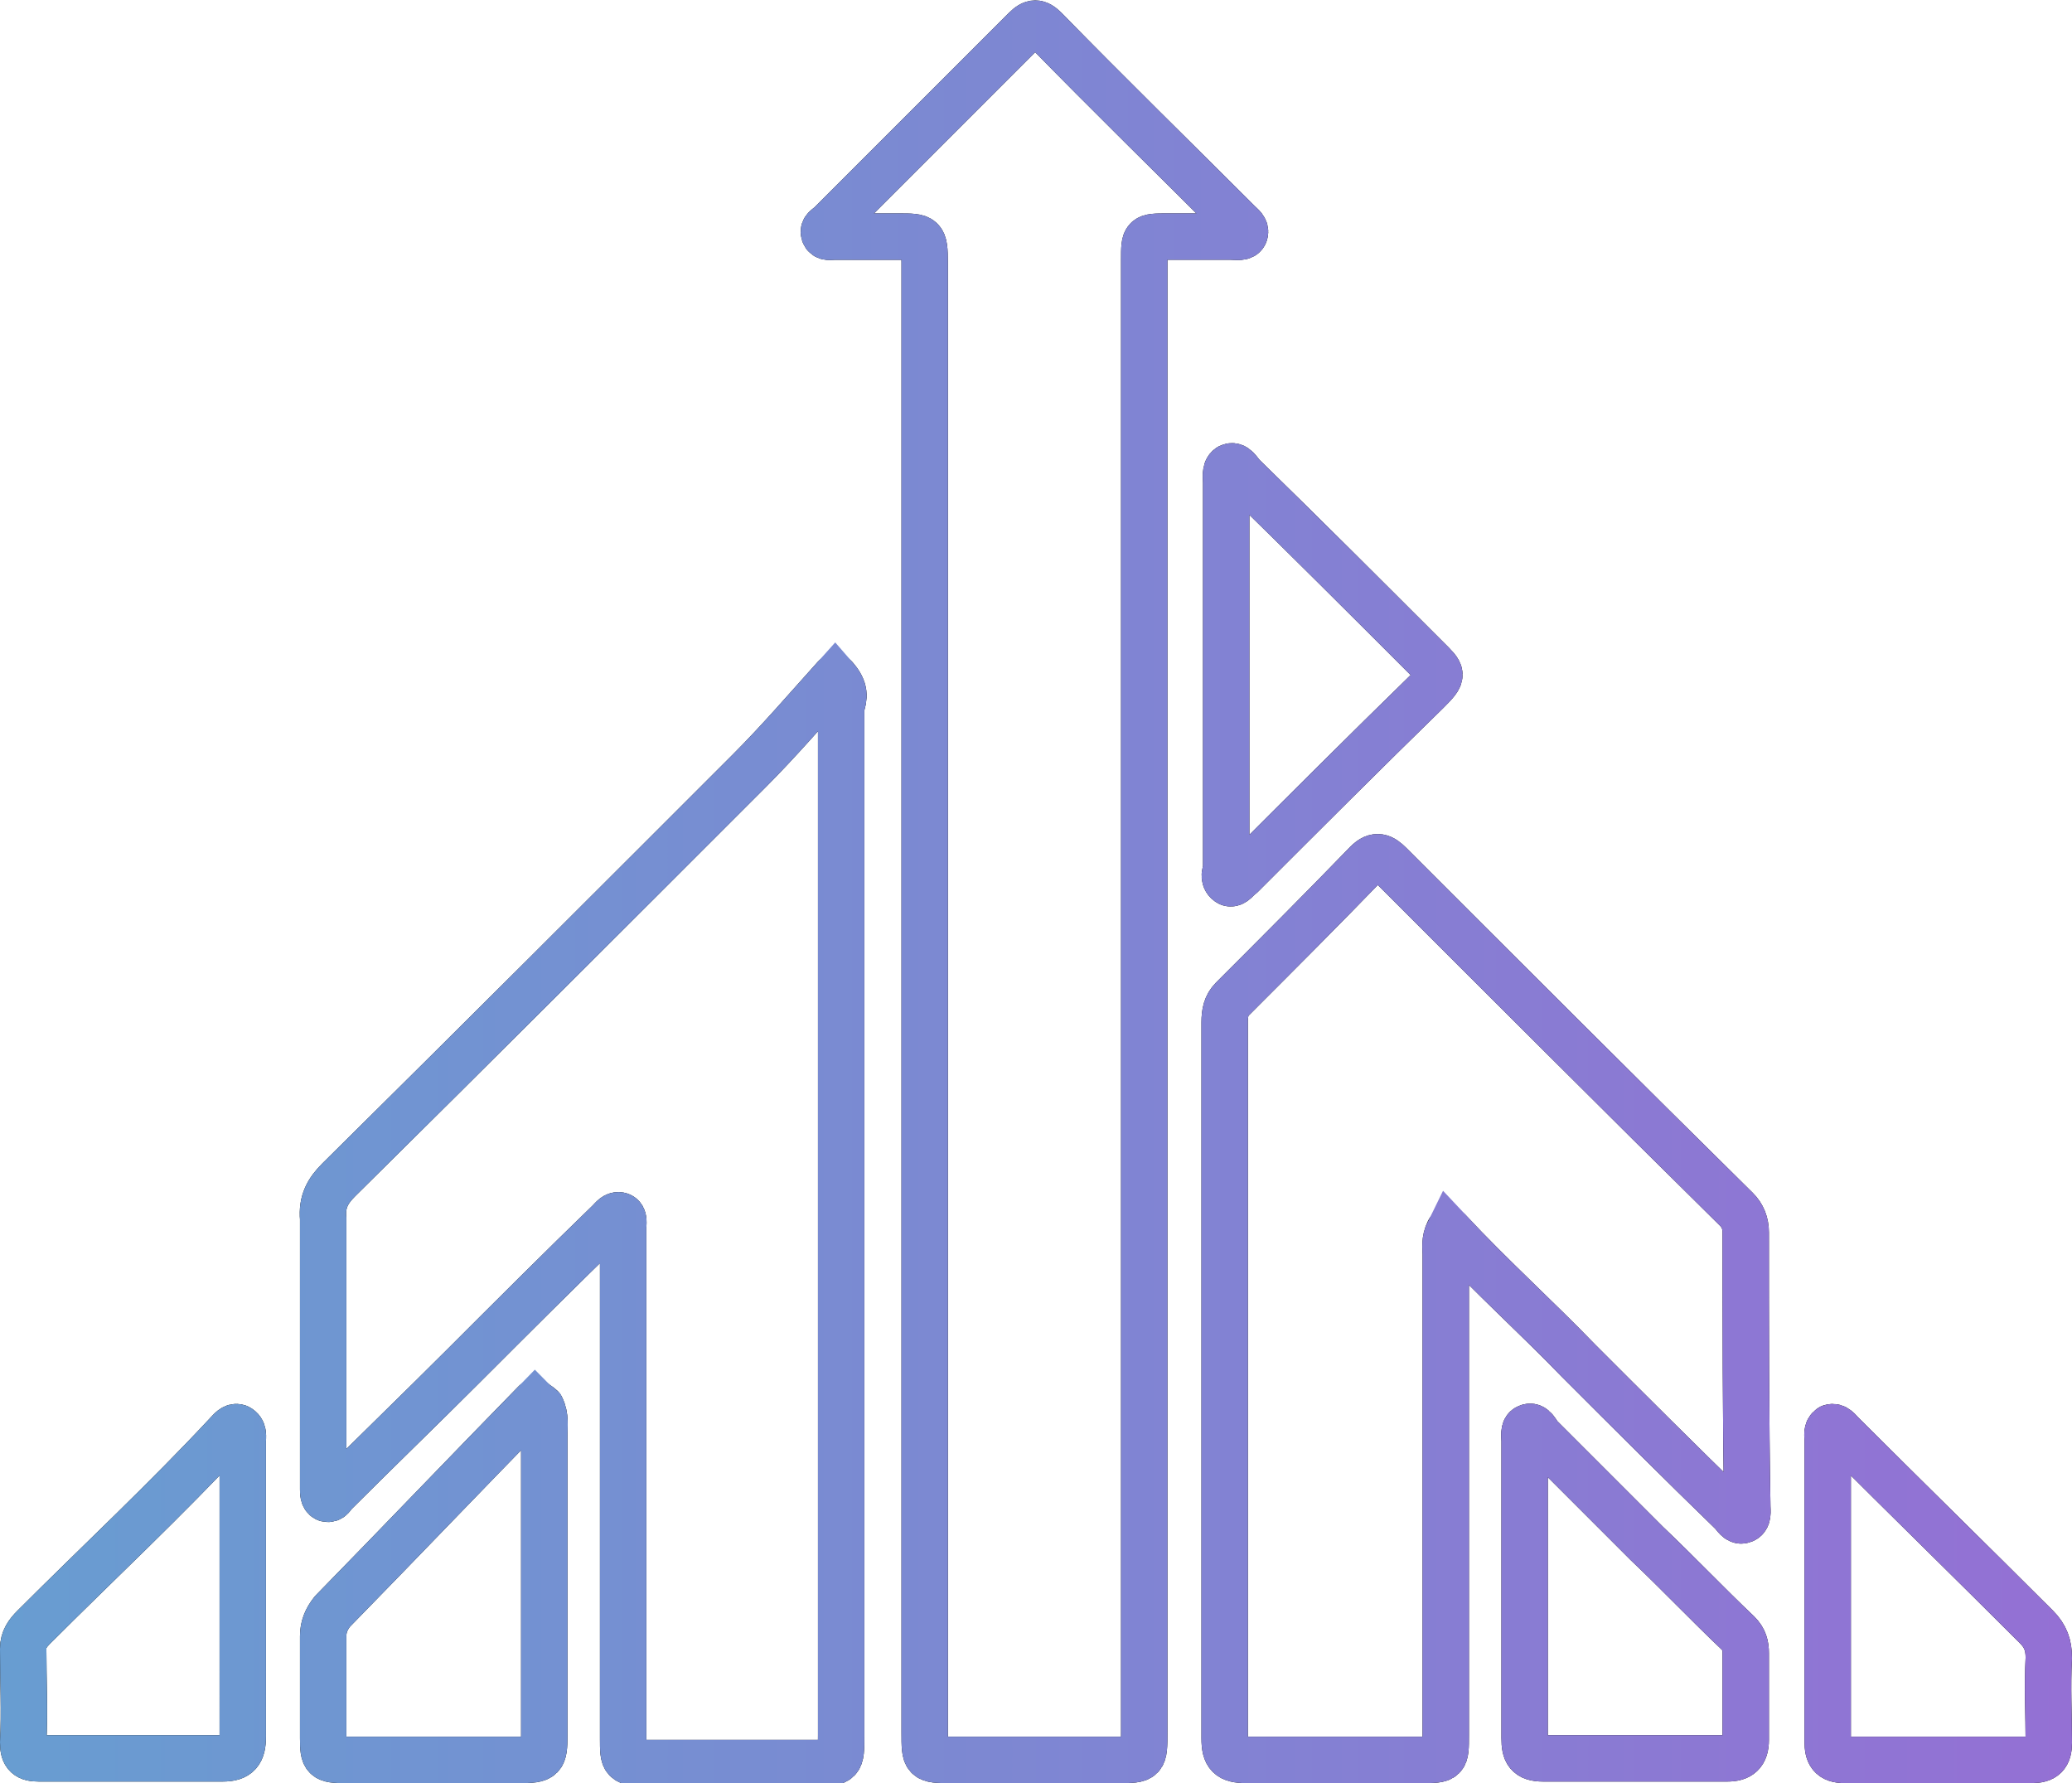 <?xml version="1.0" encoding="utf-8"?>
<!-- Generator: Adobe Illustrator 22.0.1, SVG Export Plug-In . SVG Version: 6.00 Build 0)  -->
<svg version="1.1" id="Layer_1" xmlns="http://www.w3.org/2000/svg" xmlns:xlink="http://www.w3.org/1999/xlink" x="0px" y="0px"
	 viewBox="0 0 134 115.3" style="enable-background:new 0 0 134 115.3;" xml:space="preserve">
<style type="text/css">
	.st0{fill:none;stroke:#000000;stroke-width:3;stroke-linecap:round;stroke-linejoin:round;stroke-miterlimit:10;}
	.st1{fill:none;stroke:url(#SVGID_1_);stroke-width:3;stroke-miterlimit:10;}
	.st2{fill:none;stroke:url(#SVGID_2_);stroke-width:3;stroke-miterlimit:10;}
	.st3{fill:none;stroke:url(#SVGID_3_);stroke-width:3;stroke-miterlimit:10;}
	.st4{fill:none;stroke:url(#SVGID_4_);stroke-width:3;stroke-miterlimit:10;}
	.st5{fill:none;stroke:url(#SVGID_5_);stroke-width:3;stroke-miterlimit:10;}
	.st6{fill:none;stroke:url(#SVGID_6_);stroke-width:3;stroke-miterlimit:10;}
	.st7{fill:none;stroke:url(#SVGID_7_);stroke-width:3;stroke-miterlimit:10;}
	.st8{fill:none;stroke:url(#SVGID_8_);stroke-width:3;stroke-miterlimit:10;}
</style>
<g>
	<g>
		<path class="st0" d="M80.5,15.1c0.1-0.3-0.2-0.5-0.4-0.7c-4.2-4.2-8.4-8.3-12.5-12.5c-0.5-0.5-0.8-0.5-1.3,0
			c-4.2,4.2-8.4,8.4-12.6,12.6c-0.2,0.2-0.5,0.3-0.4,0.6c0.1,0.3,0.4,0.2,0.7,0.2c1.4,0,2.7,0,4.1,0c1.6,0,1.7,0,1.7,1.7
			c0,8.1,0,16.1,0,24.2c0,23.6,0,47.2,0,70.8c0,1.8,0,1.8,1.7,1.8c3.6,0,7.2,0,10.8,0c1.7,0,1.7,0,1.7-1.8c0-15.8,0-31.7,0-47.5
			c0-12.3,0-24.6,0-36.9c0-3.6,0-7.2,0-10.8c0-1.5,0-1.5,1.5-1.5c1.4,0,2.7,0,4.1,0C80,15.3,80.4,15.4,80.5,15.1z"/>
		<path class="st0" d="M54,43.8c-1.8,2-3.6,4.1-5.6,6.1c-8.8,8.8-17.6,17.6-26.5,26.4c-0.7,0.7-1.1,1.4-1,2.5c0,5.6,0,11.1,0,16.7
			c0,0.3,0,0.5,0,0.8c0,0.2,0,0.5,0.2,0.6c0.3,0.1,0.4-0.2,0.5-0.3c2.8-2.8,5.6-5.5,8.4-8.3c3.1-3.1,6.2-6.2,9.4-9.3
			c0.2-0.2,0.4-0.5,0.7-0.4c0.3,0.1,0.2,0.5,0.2,0.8c0,0.3,0,0.5,0,0.8c0,10.7,0,21.5,0,32.2c0,1.5,0,1.6,1.6,1.6
			c3.6,0,7.2,0,10.7,0c1.8,0,1.8,0,1.8-1.8c0-22.2,0-44.3,0-66.5C54.6,45.1,54.7,44.6,54,43.8z"/>
		<path class="st0" d="M112.9,79.7c0-0.6-0.2-1.1-0.6-1.5c-7.5-7.4-14.9-14.8-22.4-22.3c-0.5-0.5-0.9-0.7-1.5-0.1
			c-2.9,3-5.8,5.9-8.7,8.8c-0.4,0.4-0.5,0.9-0.5,1.5c0,15.4,0,30.9,0,46.3c0,1.1,0.3,1.4,1.4,1.4c3.8,0,7.5,0,11.3,0
			c1.6,0,1.6,0,1.6-1.6c0-10.4,0-20.8,0-31.1c0-0.4-0.1-0.9,0.2-1.5c2.8,3,5.7,5.6,8.4,8.4c3.3,3.3,6.6,6.6,9.9,9.8
			c0.2,0.2,0.4,0.6,0.7,0.5c0.4-0.1,0.3-0.6,0.3-0.9C112.9,91.5,112.9,85.6,112.9,79.7z"/>
		<path class="st0" d="M35,91c-0.1-0.1-0.3-0.2-0.4-0.3c-4.4,4.5-8.7,9-13.1,13.5c-0.4,0.5-0.6,1-0.6,1.6c0,2.2,0,4.4,0,6.6
			c0,1.3,0.1,1.4,1.4,1.4c3.8,0,7.5,0,11.3,0c1.5,0,1.6-0.1,1.6-1.6c0-6.5,0-12.9,0-19.4C35.2,92.2,35.3,91.6,35,91z"/>
		<path class="st0" d="M132.5,107.2c0-0.8-0.2-1.4-0.8-2c-4.2-4.2-8.4-8.3-12.6-12.5c-0.2-0.2-0.4-0.5-0.7-0.4
			c-0.3,0.2-0.2,0.5-0.2,0.8c0,3.3,0,6.5,0,9.8c0,3.2,0,6.4,0,9.7c0,0.8,0.2,1.2,1.1,1.2c4,0,8.1,0,12.1,0c0.8,0,1.1-0.3,1.1-1.1
			C132.5,110.9,132.4,109.1,132.5,107.2z"/>
		<path class="st0" d="M112.9,106.9c0-0.5-0.1-0.9-0.5-1.3c-2-1.9-3.9-3.9-5.9-5.8c-2.3-2.3-4.6-4.6-6.9-6.9
			c-0.2-0.2-0.4-0.8-0.8-0.6c-0.3,0.1-0.2,0.6-0.2,0.9c0,3.2,0,6.4,0,9.7c0,0,0,0,0,0c0,3.2,0,6.4,0,9.5c0,0.9,0.2,1.3,1.2,1.3
			c4,0,8,0,11.9,0c0.8,0,1.2-0.3,1.2-1.2C112.9,110.7,112.9,108.8,112.9,106.9z"/>
		<path class="st0" d="M15.7,102.9C15.7,102.9,15.7,102.9,15.7,102.9c0-3.2,0-6.4,0-9.7c0-0.3,0.1-0.7-0.3-0.9
			c-0.3-0.1-0.5,0.2-0.7,0.4c-4,4.3-8.3,8.3-12.5,12.5c-0.4,0.4-0.7,0.8-0.7,1.4c0,2,0.1,4.1,0,6.1c0,0.8,0.3,1,1,1c4,0,8,0,11.9,0
			c1,0,1.3-0.4,1.3-1.4C15.7,109.2,15.7,106.1,15.7,102.9z"/>
		<path class="st0" d="M79.5,57.1c0.3,0.1,0.5-0.3,0.8-0.5c4-4,8-8,12-11.9c1.1-1.1,1-1.1,0-2.1c-4-4-7.9-7.9-11.9-11.8
			c-0.3-0.3-0.5-0.8-0.9-0.6c-0.3,0.2-0.2,0.7-0.2,1c0,4.2,0,8.3,0,12.5c0,4.2,0,8.4,0,12.6C79.2,56.4,79.1,56.9,79.5,57.1z"/>
	</g>
	<g>
		<linearGradient id="SVGID_1_" gradientUnits="userSpaceOnUse" x1="1.818989e-12" y1="57.646" x2="133.984" y2="57.646">
			<stop  offset="0" style="stop-color:#689DD1"/>
			<stop  offset="1" style="stop-color:#9470D4"/>
		</linearGradient>
		<path class="st1" d="M80.5,15.1c0.1-0.3-0.2-0.5-0.4-0.7c-4.2-4.2-8.4-8.3-12.5-12.5c-0.5-0.5-0.8-0.5-1.3,0
			c-4.2,4.2-8.4,8.4-12.6,12.6c-0.2,0.2-0.5,0.3-0.4,0.6c0.1,0.3,0.4,0.2,0.7,0.2c1.4,0,2.7,0,4.1,0c1.6,0,1.7,0,1.7,1.7
			c0,8.1,0,16.1,0,24.2c0,23.6,0,47.2,0,70.8c0,1.8,0,1.8,1.7,1.8c3.6,0,7.2,0,10.8,0c1.7,0,1.7,0,1.7-1.8c0-15.8,0-31.7,0-47.5
			c0-12.3,0-24.6,0-36.9c0-3.6,0-7.2,0-10.8c0-1.5,0-1.5,1.5-1.5c1.4,0,2.7,0,4.1,0C80,15.3,80.4,15.4,80.5,15.1z"/>
		<linearGradient id="SVGID_2_" gradientUnits="userSpaceOnUse" x1="1.818989e-12" y1="57.646" x2="133.984" y2="57.646">
			<stop  offset="0" style="stop-color:#689DD1"/>
			<stop  offset="1" style="stop-color:#9470D4"/>
		</linearGradient>
		<path class="st2" d="M54,43.8c-1.8,2-3.6,4.1-5.6,6.1c-8.8,8.8-17.6,17.6-26.5,26.4c-0.7,0.7-1.1,1.4-1,2.5c0,5.6,0,11.1,0,16.7
			c0,0.3,0,0.5,0,0.8c0,0.2,0,0.5,0.2,0.6c0.3,0.1,0.4-0.2,0.5-0.3c2.8-2.8,5.6-5.5,8.4-8.3c3.1-3.1,6.2-6.2,9.4-9.3
			c0.2-0.2,0.4-0.5,0.7-0.4c0.3,0.1,0.2,0.5,0.2,0.8c0,0.3,0,0.5,0,0.8c0,10.7,0,21.5,0,32.2c0,1.5,0,1.6,1.6,1.6
			c3.6,0,7.2,0,10.7,0c1.8,0,1.8,0,1.8-1.8c0-22.2,0-44.3,0-66.5C54.6,45.1,54.7,44.6,54,43.8z"/>
		<linearGradient id="SVGID_3_" gradientUnits="userSpaceOnUse" x1="1.818989e-12" y1="57.646" x2="133.984" y2="57.646">
			<stop  offset="0" style="stop-color:#689DD1"/>
			<stop  offset="1" style="stop-color:#9470D4"/>
		</linearGradient>
		<path class="st3" d="M112.9,79.7c0-0.6-0.2-1.1-0.6-1.5c-7.5-7.4-14.9-14.8-22.4-22.3c-0.5-0.5-0.9-0.7-1.5-0.1
			c-2.9,3-5.8,5.9-8.7,8.8c-0.4,0.4-0.5,0.9-0.5,1.5c0,15.4,0,30.9,0,46.3c0,1.1,0.3,1.4,1.4,1.4c3.8,0,7.5,0,11.3,0
			c1.6,0,1.6,0,1.6-1.6c0-10.4,0-20.8,0-31.1c0-0.4-0.1-0.9,0.2-1.5c2.8,3,5.7,5.6,8.4,8.4c3.3,3.3,6.6,6.6,9.9,9.8
			c0.2,0.2,0.4,0.6,0.7,0.5c0.4-0.1,0.3-0.6,0.3-0.9C112.9,91.5,112.9,85.6,112.9,79.7z"/>
		<linearGradient id="SVGID_4_" gradientUnits="userSpaceOnUse" x1="1.818989e-12" y1="57.646" x2="133.984" y2="57.646">
			<stop  offset="0" style="stop-color:#689DD1"/>
			<stop  offset="1" style="stop-color:#9470D4"/>
		</linearGradient>
		<path class="st4" d="M35,91c-0.1-0.1-0.3-0.2-0.4-0.3c-4.4,4.5-8.7,9-13.1,13.5c-0.4,0.5-0.6,1-0.6,1.6c0,2.2,0,4.4,0,6.6
			c0,1.3,0.1,1.4,1.4,1.4c3.8,0,7.5,0,11.3,0c1.5,0,1.6-0.1,1.6-1.6c0-6.5,0-12.9,0-19.4C35.2,92.2,35.3,91.6,35,91z"/>
		<linearGradient id="SVGID_5_" gradientUnits="userSpaceOnUse" x1="1.818989e-12" y1="57.646" x2="133.984" y2="57.646">
			<stop  offset="0" style="stop-color:#689DD1"/>
			<stop  offset="1" style="stop-color:#9470D4"/>
		</linearGradient>
		<path class="st5" d="M132.5,107.2c0-0.8-0.2-1.4-0.8-2c-4.2-4.2-8.4-8.3-12.6-12.5c-0.2-0.2-0.4-0.5-0.7-0.4
			c-0.3,0.2-0.2,0.5-0.2,0.8c0,3.3,0,6.5,0,9.8c0,3.2,0,6.4,0,9.7c0,0.8,0.2,1.2,1.1,1.2c4,0,8.1,0,12.1,0c0.8,0,1.1-0.3,1.1-1.1
			C132.5,110.9,132.4,109.1,132.5,107.2z"/>
		<linearGradient id="SVGID_6_" gradientUnits="userSpaceOnUse" x1="1.818989e-12" y1="57.646" x2="133.984" y2="57.646">
			<stop  offset="0" style="stop-color:#689DD1"/>
			<stop  offset="1" style="stop-color:#9470D4"/>
		</linearGradient>
		<path class="st6" d="M112.9,106.9c0-0.5-0.1-0.9-0.5-1.3c-2-1.9-3.9-3.9-5.9-5.8c-2.3-2.3-4.6-4.6-6.9-6.9
			c-0.2-0.2-0.4-0.8-0.8-0.6c-0.3,0.1-0.2,0.6-0.2,0.9c0,3.2,0,6.4,0,9.7c0,0,0,0,0,0c0,3.2,0,6.4,0,9.5c0,0.9,0.2,1.3,1.2,1.3
			c4,0,8,0,11.9,0c0.8,0,1.2-0.3,1.2-1.2C112.9,110.7,112.9,108.8,112.9,106.9z"/>
		<linearGradient id="SVGID_7_" gradientUnits="userSpaceOnUse" x1="1.818989e-12" y1="57.646" x2="133.984" y2="57.646">
			<stop  offset="0" style="stop-color:#689DD1"/>
			<stop  offset="1" style="stop-color:#9470D4"/>
		</linearGradient>
		<path class="st7" d="M15.7,102.9C15.7,102.9,15.7,102.9,15.7,102.9c0-3.2,0-6.4,0-9.7c0-0.3,0.1-0.7-0.3-0.9
			c-0.3-0.1-0.5,0.2-0.7,0.4c-4,4.3-8.3,8.3-12.5,12.5c-0.4,0.4-0.7,0.8-0.7,1.4c0,2,0.1,4.1,0,6.1c0,0.8,0.3,1,1,1c4,0,8,0,11.9,0
			c1,0,1.3-0.4,1.3-1.4C15.7,109.2,15.7,106.1,15.7,102.9z"/>
		<linearGradient id="SVGID_8_" gradientUnits="userSpaceOnUse" x1="1.818989e-12" y1="57.646" x2="133.984" y2="57.646">
			<stop  offset="0" style="stop-color:#689DD1"/>
			<stop  offset="1" style="stop-color:#9470D4"/>
		</linearGradient>
		<path class="st8" d="M79.5,57.1c0.3,0.1,0.5-0.3,0.8-0.5c4-4,8-8,12-11.9c1.1-1.1,1-1.1,0-2.1c-4-4-7.9-7.9-11.9-11.8
			c-0.3-0.3-0.5-0.8-0.9-0.6c-0.3,0.2-0.2,0.7-0.2,1c0,4.2,0,8.3,0,12.5c0,4.2,0,8.4,0,12.6C79.2,56.4,79.1,56.9,79.5,57.1z"/>
	</g>
</g>
</svg>
